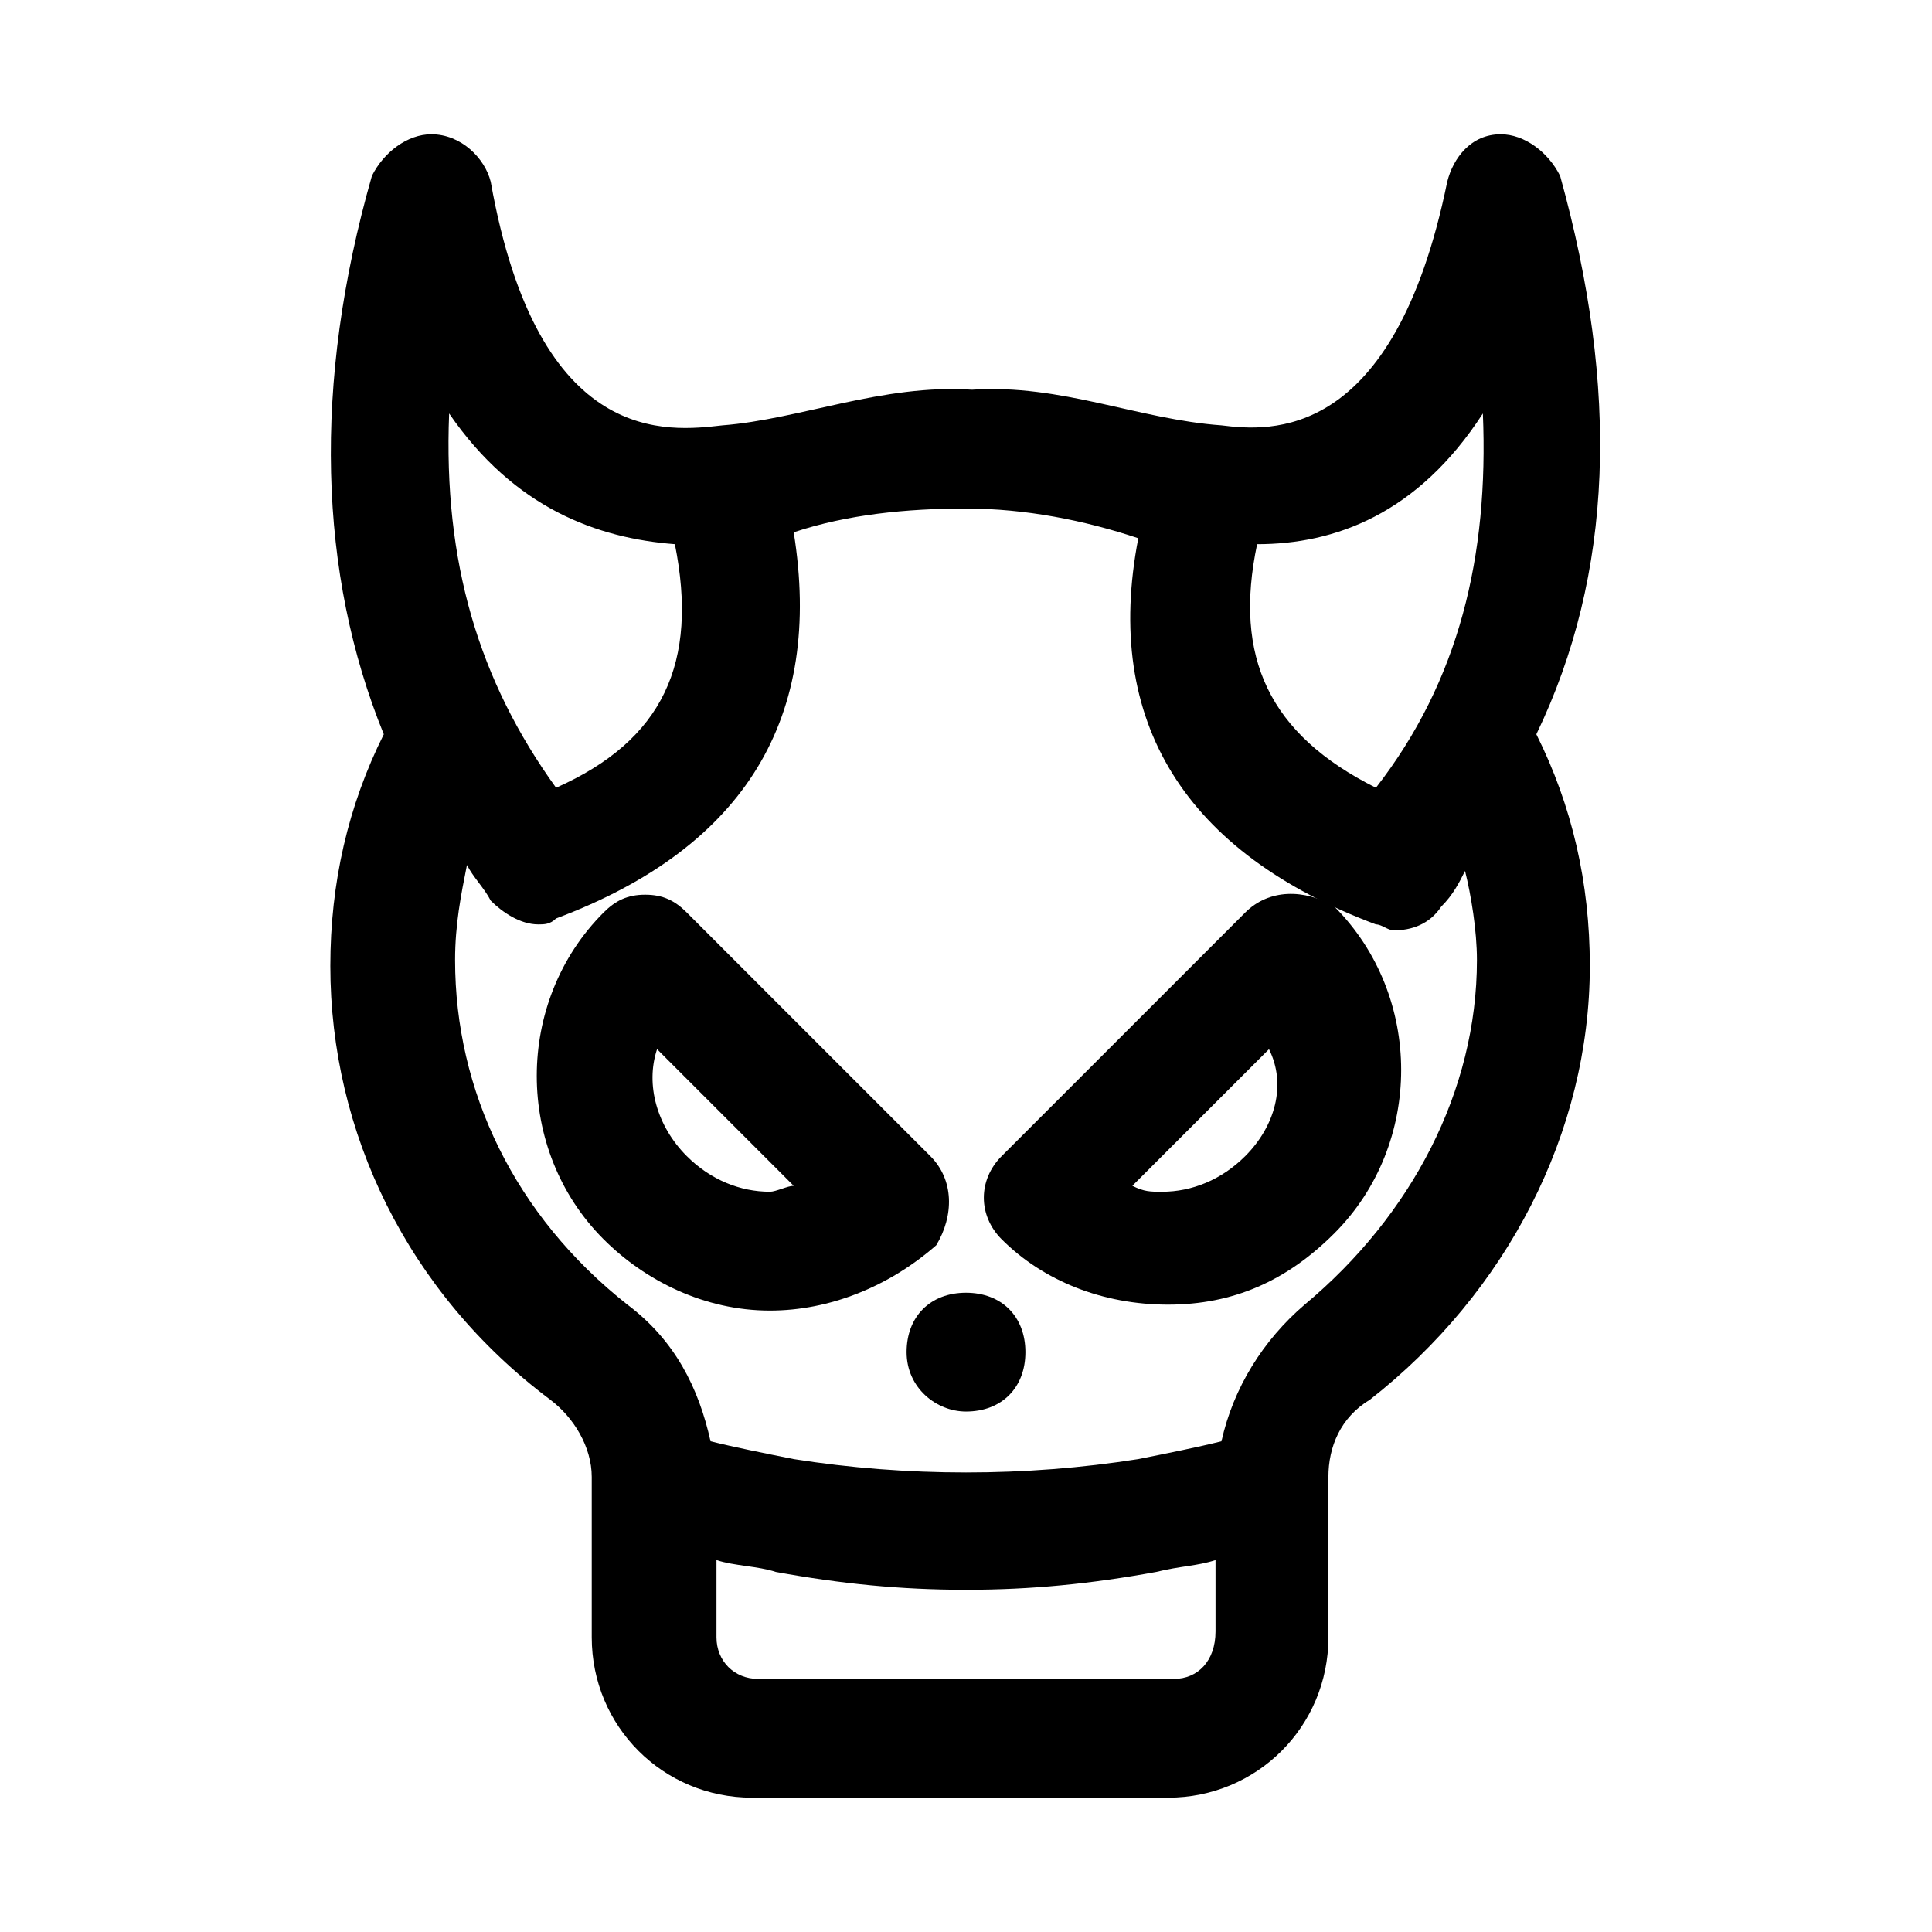 <?xml version="1.0" encoding="UTF-8"?>
<!-- Uploaded to: SVG Find, www.svgrepo.com, Generator: SVG Find Mixer Tools -->
<svg fill="#000000" width="800px" height="800px" version="1.1" viewBox="144 144 512 512" xmlns="http://www.w3.org/2000/svg">
 <g>
  <path d="m400 486.59c-9.445 0-15.742 6.297-15.742 15.742 0 9.445 7.871 15.742 15.742 15.742 9.445 0 15.742-6.297 15.742-15.742 0-9.445-6.297-15.742-15.742-15.742z"/>
  <path d="m390.55 450.38-64.551-64.551c-3.148-3.148-6.297-4.723-11.02-4.723-4.723 0-7.871 1.574-11.02 4.723-23.617 23.617-23.617 62.977 0 86.594 11.02 11.02 26.766 18.895 44.082 18.895 15.742 0 31.488-6.297 44.082-17.32 4.727-7.871 4.727-17.32-1.574-23.617zm-42.508 9.445c-7.871 0-15.742-3.148-22.043-9.445-7.871-7.871-11.02-18.895-7.871-28.34l36.211 36.211c-1.574 0-4.723 1.574-6.297 1.574z"/>
  <path d="m474 385.83-64.551 64.551c-6.297 6.297-6.297 15.742 0 22.043 11.02 11.02 26.766 17.32 44.082 17.32 17.32 0 31.488-6.297 44.082-18.895 23.617-23.617 23.617-62.977 0-86.594-7.871-4.723-17.316-4.723-23.613 1.574zm0 64.551c-6.297 6.297-14.168 9.445-22.043 9.445-3.148 0-4.723 0-7.871-1.574l36.211-36.211c4.723 9.449 1.574 20.469-6.297 28.34z"/>
  <path d="m557.44 190.6c-3.148-6.297-9.445-11.02-15.742-11.02-7.871 0-12.594 6.297-14.168 12.594-14.168 69.273-47.23 66.125-59.828 64.551-22.043-1.574-42.508-11.02-66.125-9.445-23.617-1.574-45.656 7.871-66.125 9.445-14.172 1.574-48.809 6.297-61.402-64.551-1.574-6.297-7.871-12.594-15.746-12.594-6.297 0-12.594 4.723-15.742 11.02-15.742 55.105-14.168 105.48 3.148 147.99-9.445 18.895-14.168 39.359-14.168 61.402 0 44.082 20.469 86.594 58.254 114.93 6.297 4.723 11.02 12.594 11.02 20.469v42.508c0 23.617 18.895 42.508 42.508 42.508h110.21c23.617 0 42.508-18.895 42.508-42.508v-42.508c0-7.871 3.148-15.742 11.02-20.469 36.211-28.34 58.254-70.848 58.254-114.93 0-22.043-4.723-42.508-14.168-61.402 20.469-42.508 22.043-91.312 6.297-147.99zm-20.465 62.977c1.574 37.785-6.297 70.848-28.34 99.188-28.34-14.168-37.785-34.637-31.488-64.551 20.469 0 42.508-7.871 59.828-34.637zm-273.95 0c17.32 25.191 39.359 33.062 59.828 34.637 6.297 31.488-3.148 51.957-31.488 64.551-20.465-28.34-29.914-59.828-28.34-99.188zm192.08 335.35h-110.21c-6.297 0-11.02-4.723-11.02-11.02v-20.469c4.723 1.574 11.02 1.574 15.742 3.148 17.32 3.148 33.062 4.723 50.383 4.723s33.062-1.574 50.383-4.723c6.297-1.574 11.02-1.574 15.742-3.148v18.895c0 7.871-4.727 12.594-11.023 12.594zm80.297-190.5c0 34.637-17.32 67.699-45.656 91.316-11.02 9.445-18.895 22.043-22.043 36.211-6.297 1.574-14.168 3.148-22.043 4.723-29.914 4.723-61.402 4.723-91.316 0-7.871-1.574-15.742-3.148-22.043-4.723-3.148-14.168-9.445-26.766-22.043-36.211-29.914-23.617-45.656-56.68-45.656-91.316 0-9.445 1.574-17.32 3.148-25.191 1.574 3.148 4.723 6.297 6.297 9.445 3.148 3.148 7.871 6.297 12.594 6.297 1.574 0 3.148 0 4.723-1.574 50.383-18.895 70.848-53.531 62.977-102.34 14.176-4.723 29.918-6.297 45.664-6.297 15.742 0 31.488 3.148 45.656 7.871-9.445 48.805 12.594 83.445 62.977 102.34 1.574 0 3.148 1.574 4.723 1.574 4.723 0 9.445-1.574 12.594-6.297 3.148-3.148 4.723-6.297 6.297-9.445 1.578 6.297 3.152 15.742 3.152 23.617z"/>
 </g>
</svg>